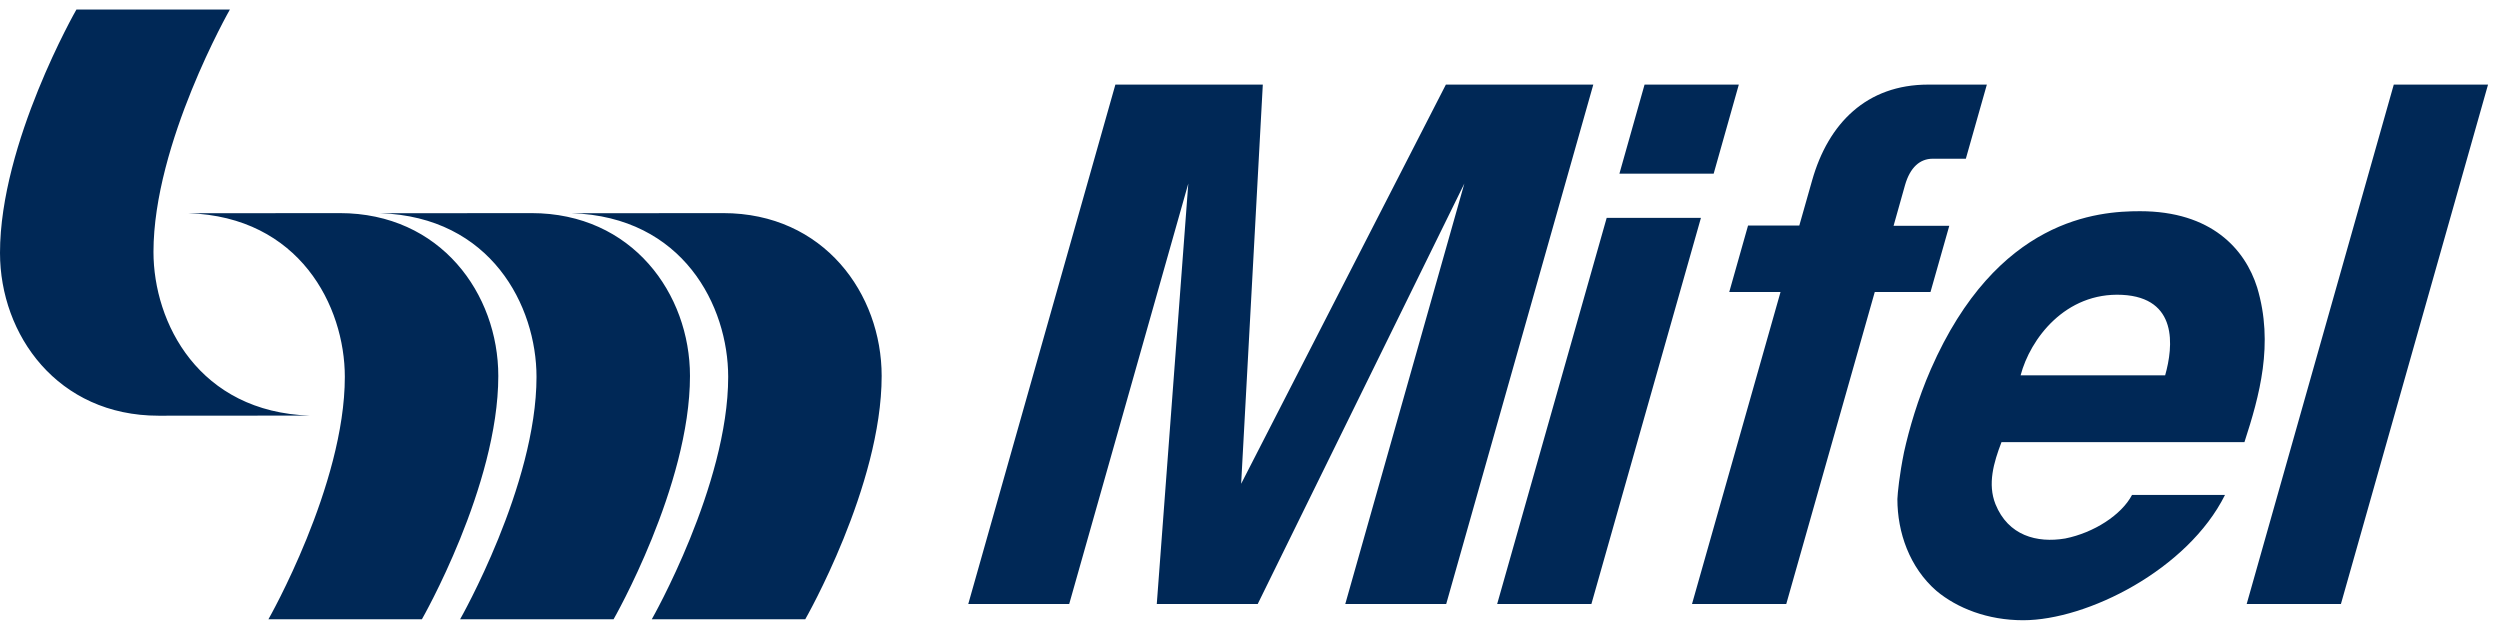 <svg width="131" height="33" viewBox="0 0 131 33" fill="none" xmlns="http://www.w3.org/2000/svg">
<path fill-rule="evenodd" clip-rule="evenodd" d="M16.601 21.783C16.604 21.781 16.475 21.779 16.246 21.778C16.363 21.782 16.481 21.783 16.601 21.783ZM16.246 21.778C15.49 21.774 13.637 21.777 11.758 21.78H11.758H11.758H11.758H11.756H11.755L11.753 21.78C10.513 21.782 9.262 21.783 8.309 21.783C3.02 21.783 0 17.55 0 13.25C0 7.483 4.004 0.5 4.004 0.5H12.046C12.046 0.5 8.042 7.517 8.042 13.2C8.042 16.909 10.415 21.595 16.246 21.778ZM9.51 11.167C9.508 11.169 9.636 11.171 9.865 11.172C9.748 11.168 9.63 11.167 9.51 11.167ZM14.355 11.17H14.356H14.356H14.356L14.359 11.17H14.359H14.36L14.361 11.17C15.6 11.168 16.85 11.167 17.802 11.167C23.091 11.167 26.111 15.4 26.111 19.7C26.111 25.467 22.107 32.45 22.107 32.45H14.065C14.065 32.45 18.069 25.433 18.069 19.75C18.069 16.041 15.696 11.355 9.865 11.172C10.621 11.176 12.475 11.173 14.354 11.17H14.354H14.354H14.355H14.355ZM19.554 11.167C19.552 11.169 19.68 11.171 19.909 11.172C19.792 11.168 19.674 11.167 19.554 11.167ZM19.909 11.172C20.665 11.176 22.518 11.173 24.397 11.17H24.398H24.398H24.399H24.399H24.4H24.4H24.4L24.403 11.17H24.403H24.404L24.405 11.17C25.644 11.168 26.894 11.167 27.846 11.167C33.135 11.167 36.155 15.4 36.155 19.7C36.155 25.467 32.151 32.45 32.151 32.45H24.109C24.109 32.45 28.113 25.433 28.113 19.75C28.113 16.041 25.74 11.355 19.909 11.172ZM29.598 11.167C29.596 11.169 29.724 11.171 29.954 11.172C29.837 11.168 29.718 11.167 29.598 11.167ZM29.954 11.172C35.8 11.355 38.157 16.041 38.157 19.75C38.157 25.433 34.153 32.45 34.153 32.45H42.195C42.195 32.45 46.199 25.467 46.199 19.7C46.199 15.4 43.179 11.167 37.891 11.167C36.938 11.167 35.688 11.168 34.449 11.17L34.448 11.17H34.447H34.447L34.444 11.17L34.443 11.17C32.565 11.173 30.711 11.176 29.954 11.172ZM62.267 9.617L60.615 31.65H65.904L76.732 9.617L70.492 31.65H75.781L83.489 4.433H75.764L65.036 25.35L66.171 4.433H58.446L50.737 31.65H56.026L62.267 9.617ZM84.19 11.417H89.129L83.389 31.65H78.451L84.19 11.417ZM86.175 4.433H91.114L89.796 9.1H84.857L86.175 4.433ZM94.284 11.817H91.598L90.613 15.3H93.3L88.661 31.65H93.6L98.238 15.3H101.158L102.142 11.833H99.223L99.823 9.7C100.09 8.767 100.607 8.317 101.275 8.317H103.01L104.111 4.433H101.041C97.821 4.433 95.802 6.45 94.951 9.467L94.284 11.817ZM104.879 23.167C104.462 24.25 104.145 25.367 104.562 26.417C105.229 28.067 106.731 28.467 108.216 28.217C109.717 27.917 111.169 26.983 111.719 25.933H116.591C114.639 29.85 109.367 32.5 106.013 32.5C104.145 32.5 102.56 31.867 101.475 30.967C100.057 29.733 99.423 27.9 99.423 26.15C99.439 25.817 99.523 24.917 99.773 23.683C100.04 22.483 100.491 20.917 101.175 19.35C104.645 11.433 109.951 11.067 112.136 11.067C115.874 11.067 117.642 13.05 118.276 15.067C119.161 18.017 118.393 20.75 117.609 23.167H104.879ZM113.454 19.667C113.888 18.133 114.122 15.6 111.202 15.45C108.216 15.3 106.38 17.767 105.88 19.667H113.454ZM122.664 31.65L130.373 4.433H125.434L117.726 31.65H122.664Z" fill="#002856"/>
</svg>
